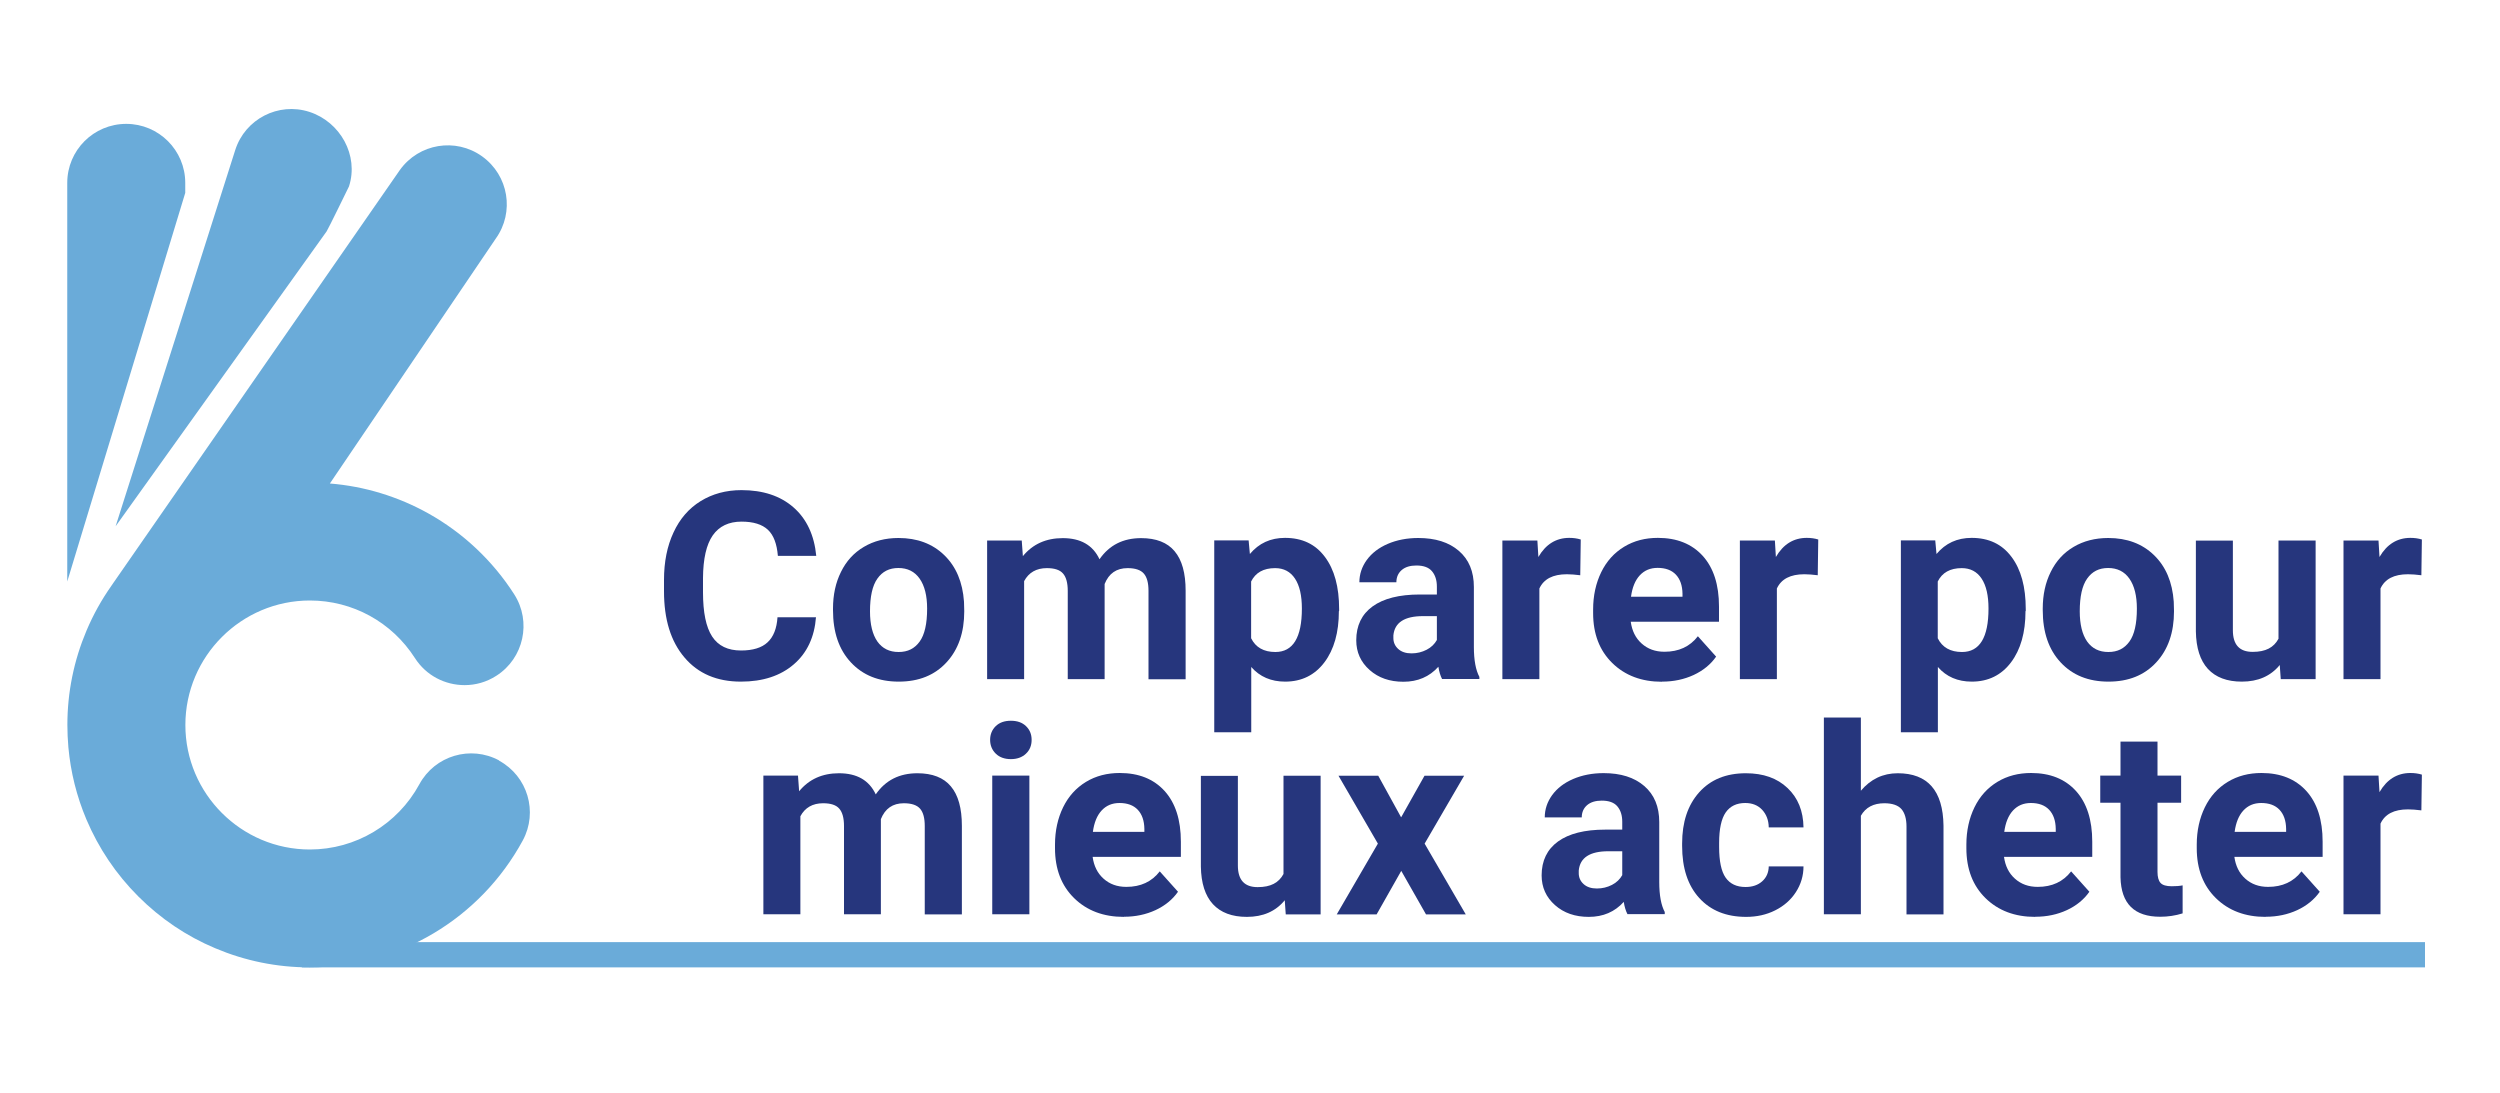 <?xml version="1.0" encoding="UTF-8"?> <svg xmlns="http://www.w3.org/2000/svg" id="Layer_1" data-name="Layer 1" viewBox="0 0 200 87.41"><defs><style> .cls-1 { fill: #6aabd9; } .cls-2 { fill: #26367d; } </style></defs><g><path class="cls-1" d="m8.91,46.85l.13-.19c-.05.06-.09.12-.13.19Z"></path><path class="cls-1" d="m26.13,18.51c.11-.15,1.79-3.6,1.79-3.6.8-2.48-.7-5.16-3.17-5.96-2.48-.8-5.14.57-5.93,3.05l-9.57,30.1,16.88-23.59Z"></path><path class="cls-1" d="m14.82,15.43v-.8c0-2.6-2.11-4.72-4.72-4.72s-4.72,2.11-4.72,4.72v31.89L14.82,15.43Z"></path><path class="cls-1" d="m39.94,60.84c-2.29-1.24-5.15-.39-6.39,1.9-1.75,3.22-5.11,5.22-8.76,5.22-5.49,0-9.96-4.47-9.96-9.96s4.47-9.96,9.96-9.96c3.41,0,6.55,1.72,8.4,4.6.9,1.41,2.42,2.17,3.98,2.17.87,0,1.75-.24,2.54-.75,2.19-1.4,2.83-4.32,1.43-6.51-1.72-2.69-4.1-4.93-6.88-6.48-2.42-1.35-5.11-2.17-7.87-2.39l13.27-19.59c1.52-2.12,1.03-5.06-1.09-6.58-2.12-1.52-5.06-1.03-6.58,1.09L9.05,46.66l-.13.19c-.79,1.12-1.46,2.32-2,3.6-1.01,2.39-1.53,4.93-1.53,7.55,0,.6.03,1.19.08,1.78.18,1.99.66,3.92,1.44,5.77.98,2.31,2.37,4.38,4.15,6.16,1.78,1.78,3.85,3.18,6.16,4.15,2.39,1.01,4.93,1.53,7.55,1.53,7.12,0,13.65-3.89,17.05-10.15,1.24-2.29.39-5.15-1.9-6.39Z"></path></g><g><path class="cls-2" d="m65.28,49.36c-.12,1.6-.71,2.87-1.78,3.79-1.07.92-2.48,1.38-4.23,1.38-1.91,0-3.42-.64-4.51-1.93-1.1-1.29-1.64-3.05-1.64-5.3v-.91c0-1.43.25-2.7.76-3.79.5-1.09,1.23-1.93,2.17-2.51.94-.58,2.03-.88,3.27-.88,1.72,0,3.11.46,4.16,1.38s1.66,2.22,1.82,3.88h-3.07c-.08-.96-.34-1.66-.8-2.09-.46-.43-1.16-.65-2.11-.65-1.02,0-1.79.37-2.3,1.1-.51.73-.77,1.87-.78,3.42v1.13c0,1.61.24,2.79.73,3.54s1.26,1.12,2.31,1.12c.95,0,1.66-.22,2.12-.65.47-.43.74-1.1.8-2.01h3.07Z"></path><path class="cls-2" d="m66.64,48.69c0-1.1.21-2.08.64-2.94.42-.86,1.03-1.53,1.83-2,.79-.47,1.72-.71,2.77-.71,1.5,0,2.72.46,3.66,1.37.95.92,1.47,2.16,1.58,3.73l.02.76c0,1.7-.47,3.06-1.42,4.09-.95,1.03-2.22,1.54-3.82,1.54s-2.87-.51-3.83-1.54-1.43-2.42-1.43-4.18v-.13Zm2.96.21c0,1.05.2,1.86.59,2.42.4.56.96.84,1.7.84s1.28-.28,1.68-.83c.4-.55.6-1.43.6-2.64,0-1.03-.2-1.83-.6-2.4-.4-.57-.97-.85-1.7-.85s-1.28.28-1.68.85c-.4.56-.59,1.44-.59,2.62Z"></path><path class="cls-2" d="m81.74,43.25l.09,1.24c.79-.96,1.85-1.44,3.19-1.44,1.43,0,2.41.56,2.94,1.69.78-1.13,1.89-1.69,3.33-1.69,1.2,0,2.1.35,2.68,1.05.59.7.88,1.75.88,3.16v7.08h-2.97v-7.07c0-.63-.12-1.09-.37-1.38-.25-.29-.68-.44-1.3-.44-.89,0-1.5.42-1.84,1.27v7.61s-2.95,0-2.95,0v-7.06c0-.64-.13-1.11-.38-1.39-.25-.29-.68-.43-1.29-.43-.84,0-1.45.35-1.82,1.04v7.84h-2.96v-11.09h2.78Z"></path><path class="cls-2" d="m107.11,48.89c0,1.71-.39,3.08-1.16,4.1s-1.82,1.54-3.14,1.54c-1.12,0-2.03-.39-2.71-1.17v5.22h-2.96v-15.35h2.75l.1,1.09c.72-.86,1.65-1.29,2.81-1.29,1.37,0,2.43.5,3.19,1.52.76,1.01,1.14,2.4,1.14,4.18v.15Zm-2.96-.21c0-1.03-.18-1.83-.55-2.39-.37-.56-.9-.84-1.59-.84-.93,0-1.57.36-1.92,1.07v4.54c.36.73,1.01,1.1,1.94,1.1,1.41,0,2.12-1.16,2.12-3.47Z"></path><path class="cls-2" d="m115.37,54.33c-.14-.27-.24-.6-.3-.99-.72.8-1.65,1.2-2.8,1.2-1.09,0-1.99-.31-2.7-.94-.71-.63-1.07-1.42-1.07-2.38,0-1.17.44-2.08,1.31-2.71.87-.63,2.13-.95,3.78-.95h1.36v-.63c0-.51-.13-.92-.39-1.23-.26-.31-.68-.46-1.25-.46-.5,0-.89.12-1.17.36-.28.24-.43.57-.43.98h-2.96c0-.64.2-1.24.59-1.78.4-.55.96-.98,1.68-1.29.72-.31,1.54-.47,2.44-.47,1.37,0,2.45.34,3.25,1.03s1.2,1.65,1.2,2.89v4.8c0,1.05.15,1.85.44,2.39v.17h-2.99Zm-2.45-2.06c.44,0,.84-.1,1.21-.29.37-.19.64-.46.82-.78v-1.91h-1.11c-1.48,0-2.27.51-2.37,1.54v.17c-.01.37.12.67.38.91s.62.36,1.07.36Z"></path><path class="cls-2" d="m126.42,46.02c-.4-.05-.76-.08-1.07-.08-1.12,0-1.85.38-2.2,1.14v7.25h-2.96v-11.09h2.8l.08,1.32c.59-1.02,1.42-1.53,2.47-1.53.33,0,.63.04.92.13l-.04,2.85Z"></path><path class="cls-2" d="m132.95,54.54c-1.62,0-2.95-.5-3.97-1.5-1.02-1-1.53-2.33-1.53-3.99v-.29c0-1.11.22-2.11.65-2.99.43-.88,1.04-1.55,1.83-2.03s1.69-.71,2.7-.71c1.52,0,2.71.48,3.58,1.43.87.96,1.31,2.31,1.31,4.07v1.21h-7.06c.1.72.38,1.3.87,1.74s1.09.66,1.83.66c1.14,0,2.03-.41,2.67-1.24l1.46,1.63c-.44.63-1.05,1.12-1.8,1.47-.76.35-1.6.53-2.52.53Zm-.34-9.11c-.59,0-1.06.2-1.43.6-.37.4-.6.97-.7,1.71h4.12v-.24c-.01-.66-.19-1.17-.53-1.53-.34-.36-.83-.54-1.46-.54Z"></path><path class="cls-2" d="m145.42,46.02c-.4-.05-.76-.08-1.07-.08-1.12,0-1.85.38-2.2,1.14v7.25h-2.96v-11.09h2.8l.08,1.32c.59-1.02,1.42-1.53,2.47-1.53.33,0,.63.04.92.13l-.04,2.85Z"></path><path class="cls-2" d="m162.04,48.89c0,1.71-.39,3.08-1.16,4.1s-1.82,1.54-3.14,1.54c-1.12,0-2.03-.39-2.71-1.17v5.22h-2.96v-15.35h2.75l.1,1.09c.72-.86,1.65-1.29,2.81-1.29,1.37,0,2.43.5,3.19,1.52.76,1.01,1.14,2.4,1.14,4.18v.15Zm-2.96-.21c0-1.03-.18-1.83-.55-2.39-.37-.56-.9-.84-1.59-.84-.93,0-1.57.36-1.92,1.07v4.54c.36.73,1.01,1.1,1.94,1.1,1.41,0,2.12-1.16,2.12-3.47Z"></path><path class="cls-2" d="m163.42,48.69c0-1.1.21-2.08.64-2.94.42-.86,1.03-1.53,1.83-2,.79-.47,1.72-.71,2.77-.71,1.5,0,2.72.46,3.66,1.37.95.92,1.47,2.16,1.58,3.73l.02.76c0,1.7-.47,3.06-1.42,4.09-.95,1.03-2.22,1.54-3.82,1.54s-2.87-.51-3.83-1.54-1.43-2.42-1.43-4.18v-.13Zm2.96.21c0,1.05.2,1.86.59,2.42.4.56.96.84,1.7.84s1.28-.28,1.68-.83c.4-.55.6-1.43.6-2.64,0-1.03-.2-1.83-.6-2.4-.4-.57-.97-.85-1.7-.85s-1.28.28-1.68.85c-.4.56-.59,1.44-.59,2.62Z"></path><path class="cls-2" d="m182.38,53.2c-.73.89-1.74,1.33-3.03,1.33-1.19,0-2.09-.34-2.72-1.02-.62-.68-.94-1.68-.96-3v-7.26h2.96v7.17c0,1.16.53,1.73,1.58,1.73s1.69-.35,2.07-1.05v-7.86h2.97v11.09h-2.79l-.08-1.13Z"></path><path class="cls-2" d="m193.71,46.02c-.4-.05-.76-.08-1.07-.08-1.12,0-1.85.38-2.2,1.14v7.25h-2.96v-11.09h2.8l.08,1.32c.59-1.02,1.42-1.53,2.47-1.53.33,0,.63.04.92.13l-.04,2.85Z"></path></g><g><path class="cls-2" d="m63.84,62.06l.09,1.24c.79-.96,1.85-1.44,3.19-1.44,1.43,0,2.41.56,2.94,1.69.78-1.13,1.89-1.69,3.33-1.69,1.2,0,2.1.35,2.68,1.05.59.7.88,1.75.88,3.16v7.08h-2.97v-7.07c0-.63-.12-1.09-.37-1.38-.25-.29-.68-.44-1.3-.44-.89,0-1.5.42-1.84,1.27v7.61s-2.95,0-2.95,0v-7.06c0-.64-.13-1.11-.38-1.39-.25-.29-.68-.43-1.29-.43-.84,0-1.45.35-1.82,1.04v7.84h-2.96v-11.09h2.78Z"></path><path class="cls-2" d="m79.21,59.19c0-.44.15-.81.45-1.1.3-.29.7-.43,1.21-.43s.91.14,1.21.43c.3.29.45.65.45,1.1s-.15.82-.46,1.11-.71.43-1.2.43-.9-.14-1.2-.43c-.3-.29-.46-.66-.46-1.11Zm3.14,13.95h-2.97v-11.09h2.97v11.09Z"></path><path class="cls-2" d="m89.9,73.35c-1.62,0-2.95-.5-3.97-1.5-1.02-1-1.53-2.33-1.53-3.99v-.29c0-1.11.22-2.11.65-2.99.43-.88,1.04-1.55,1.83-2.03s1.69-.71,2.7-.71c1.52,0,2.71.48,3.58,1.43.87.96,1.31,2.31,1.31,4.07v1.21h-7.06c.1.72.38,1.3.87,1.74s1.09.66,1.83.66c1.14,0,2.03-.41,2.67-1.24l1.46,1.63c-.44.63-1.05,1.12-1.8,1.47-.76.35-1.6.53-2.52.53Zm-.34-9.11c-.59,0-1.06.2-1.43.6-.37.4-.6.97-.7,1.71h4.12v-.24c-.01-.66-.19-1.17-.53-1.53-.34-.36-.83-.54-1.46-.54Z"></path><path class="cls-2" d="m102.78,72.02c-.73.89-1.74,1.33-3.03,1.33-1.19,0-2.09-.34-2.72-1.02-.62-.68-.94-1.68-.96-3v-7.26h2.96v7.17c0,1.16.53,1.73,1.58,1.73s1.69-.35,2.07-1.05v-7.86h2.97v11.09h-2.79l-.08-1.13Z"></path><path class="cls-2" d="m112.1,65.37l1.86-3.31h3.17l-3.16,5.43,3.29,5.66h-3.18l-1.98-3.48-1.97,3.48h-3.19l3.29-5.66-3.15-5.43h3.18l1.82,3.31Z"></path><path class="cls-2" d="m130.2,73.14c-.14-.27-.24-.6-.3-.99-.72.8-1.65,1.2-2.8,1.2-1.09,0-1.99-.31-2.7-.94-.71-.63-1.07-1.42-1.07-2.38,0-1.17.44-2.08,1.31-2.71.87-.63,2.13-.95,3.78-.95h1.36v-.63c0-.51-.13-.92-.39-1.23-.26-.31-.68-.46-1.25-.46-.5,0-.89.12-1.17.36-.28.24-.43.57-.43.98h-2.96c0-.64.2-1.24.59-1.78.4-.55.96-.98,1.68-1.29.72-.31,1.54-.47,2.44-.47,1.37,0,2.45.34,3.25,1.03s1.2,1.65,1.2,2.89v4.8c0,1.05.15,1.85.44,2.39v.17h-2.99Zm-2.45-2.06c.44,0,.84-.1,1.21-.29.37-.19.64-.46.82-.78v-1.91h-1.11c-1.48,0-2.27.51-2.37,1.54v.17c-.01.37.12.67.38.91s.62.36,1.07.36Z"></path><path class="cls-2" d="m139.64,70.96c.55,0,.99-.15,1.33-.45.34-.3.52-.7.53-1.2h2.78c0,.75-.21,1.44-.61,2.06-.4.62-.96,1.11-1.66,1.46s-1.47.52-2.32.52c-1.58,0-2.83-.5-3.75-1.51-.92-1.01-1.37-2.4-1.37-4.17v-.19c0-1.71.45-3.07,1.36-4.09.91-1.02,2.15-1.53,3.74-1.53,1.39,0,2.5.39,3.33,1.18.84.79,1.26,1.84,1.28,3.15h-2.78c-.01-.58-.19-1.04-.53-1.41-.34-.36-.79-.54-1.35-.54-.69,0-1.21.25-1.56.75-.35.5-.53,1.32-.53,2.45v.31c0,1.14.17,1.96.52,2.46.35.5.88.75,1.59.75Z"></path><path class="cls-2" d="m148.86,63.27c.79-.94,1.77-1.41,2.96-1.41,2.4,0,3.62,1.4,3.66,4.19v7.1h-2.96v-7.02c0-.63-.14-1.1-.41-1.41-.27-.3-.73-.46-1.36-.46-.87,0-1.5.33-1.88,1v7.88h-2.96v-15.74h2.96v5.86Z"></path><path class="cls-2" d="m162.81,73.35c-1.62,0-2.95-.5-3.97-1.5-1.02-1-1.53-2.33-1.53-3.99v-.29c0-1.11.22-2.11.65-2.99.43-.88,1.04-1.55,1.83-2.03s1.69-.71,2.7-.71c1.52,0,2.71.48,3.58,1.43.87.96,1.31,2.31,1.31,4.07v1.21h-7.06c.1.72.38,1.3.87,1.74s1.09.66,1.83.66c1.14,0,2.03-.41,2.67-1.24l1.46,1.63c-.44.63-1.05,1.12-1.8,1.47-.76.35-1.6.53-2.52.53Zm-.34-9.11c-.59,0-1.06.2-1.43.6-.37.4-.6.97-.7,1.71h4.12v-.24c-.01-.66-.19-1.17-.53-1.53-.34-.36-.83-.54-1.46-.54Z"></path><path class="cls-2" d="m172.6,59.33v2.72h1.89v2.17h-1.89v5.53c0,.41.08.7.24.88s.46.27.9.27c.33,0,.62-.02.87-.07v2.24c-.58.18-1.18.27-1.79.27-2.08,0-3.13-1.05-3.18-3.15v-5.97h-1.62v-2.17h1.62v-2.72h2.96Z"></path><path class="cls-2" d="m181.24,73.35c-1.62,0-2.95-.5-3.97-1.5-1.02-1-1.53-2.33-1.53-3.99v-.29c0-1.11.22-2.11.65-2.99.43-.88,1.04-1.55,1.83-2.03s1.69-.71,2.7-.71c1.52,0,2.71.48,3.58,1.43.87.96,1.31,2.31,1.31,4.07v1.21h-7.06c.1.72.38,1.3.87,1.74s1.09.66,1.83.66c1.14,0,2.03-.41,2.67-1.24l1.46,1.63c-.44.63-1.05,1.12-1.8,1.47-.76.35-1.6.53-2.52.53Zm-.34-9.11c-.59,0-1.06.2-1.43.6-.37.4-.6.97-.7,1.71h4.12v-.24c-.01-.66-.19-1.17-.53-1.53-.34-.36-.83-.54-1.46-.54Z"></path><path class="cls-2" d="m193.71,64.83c-.4-.05-.76-.08-1.07-.08-1.12,0-1.85.38-2.2,1.14v7.25h-2.96v-11.09h2.8l.08,1.32c.59-1.02,1.42-1.53,2.47-1.53.33,0,.63.04.92.13l-.04,2.85Z"></path></g><rect class="cls-1" x="24.14" y="75.37" width="169.86" height="2.02"></rect></svg> 